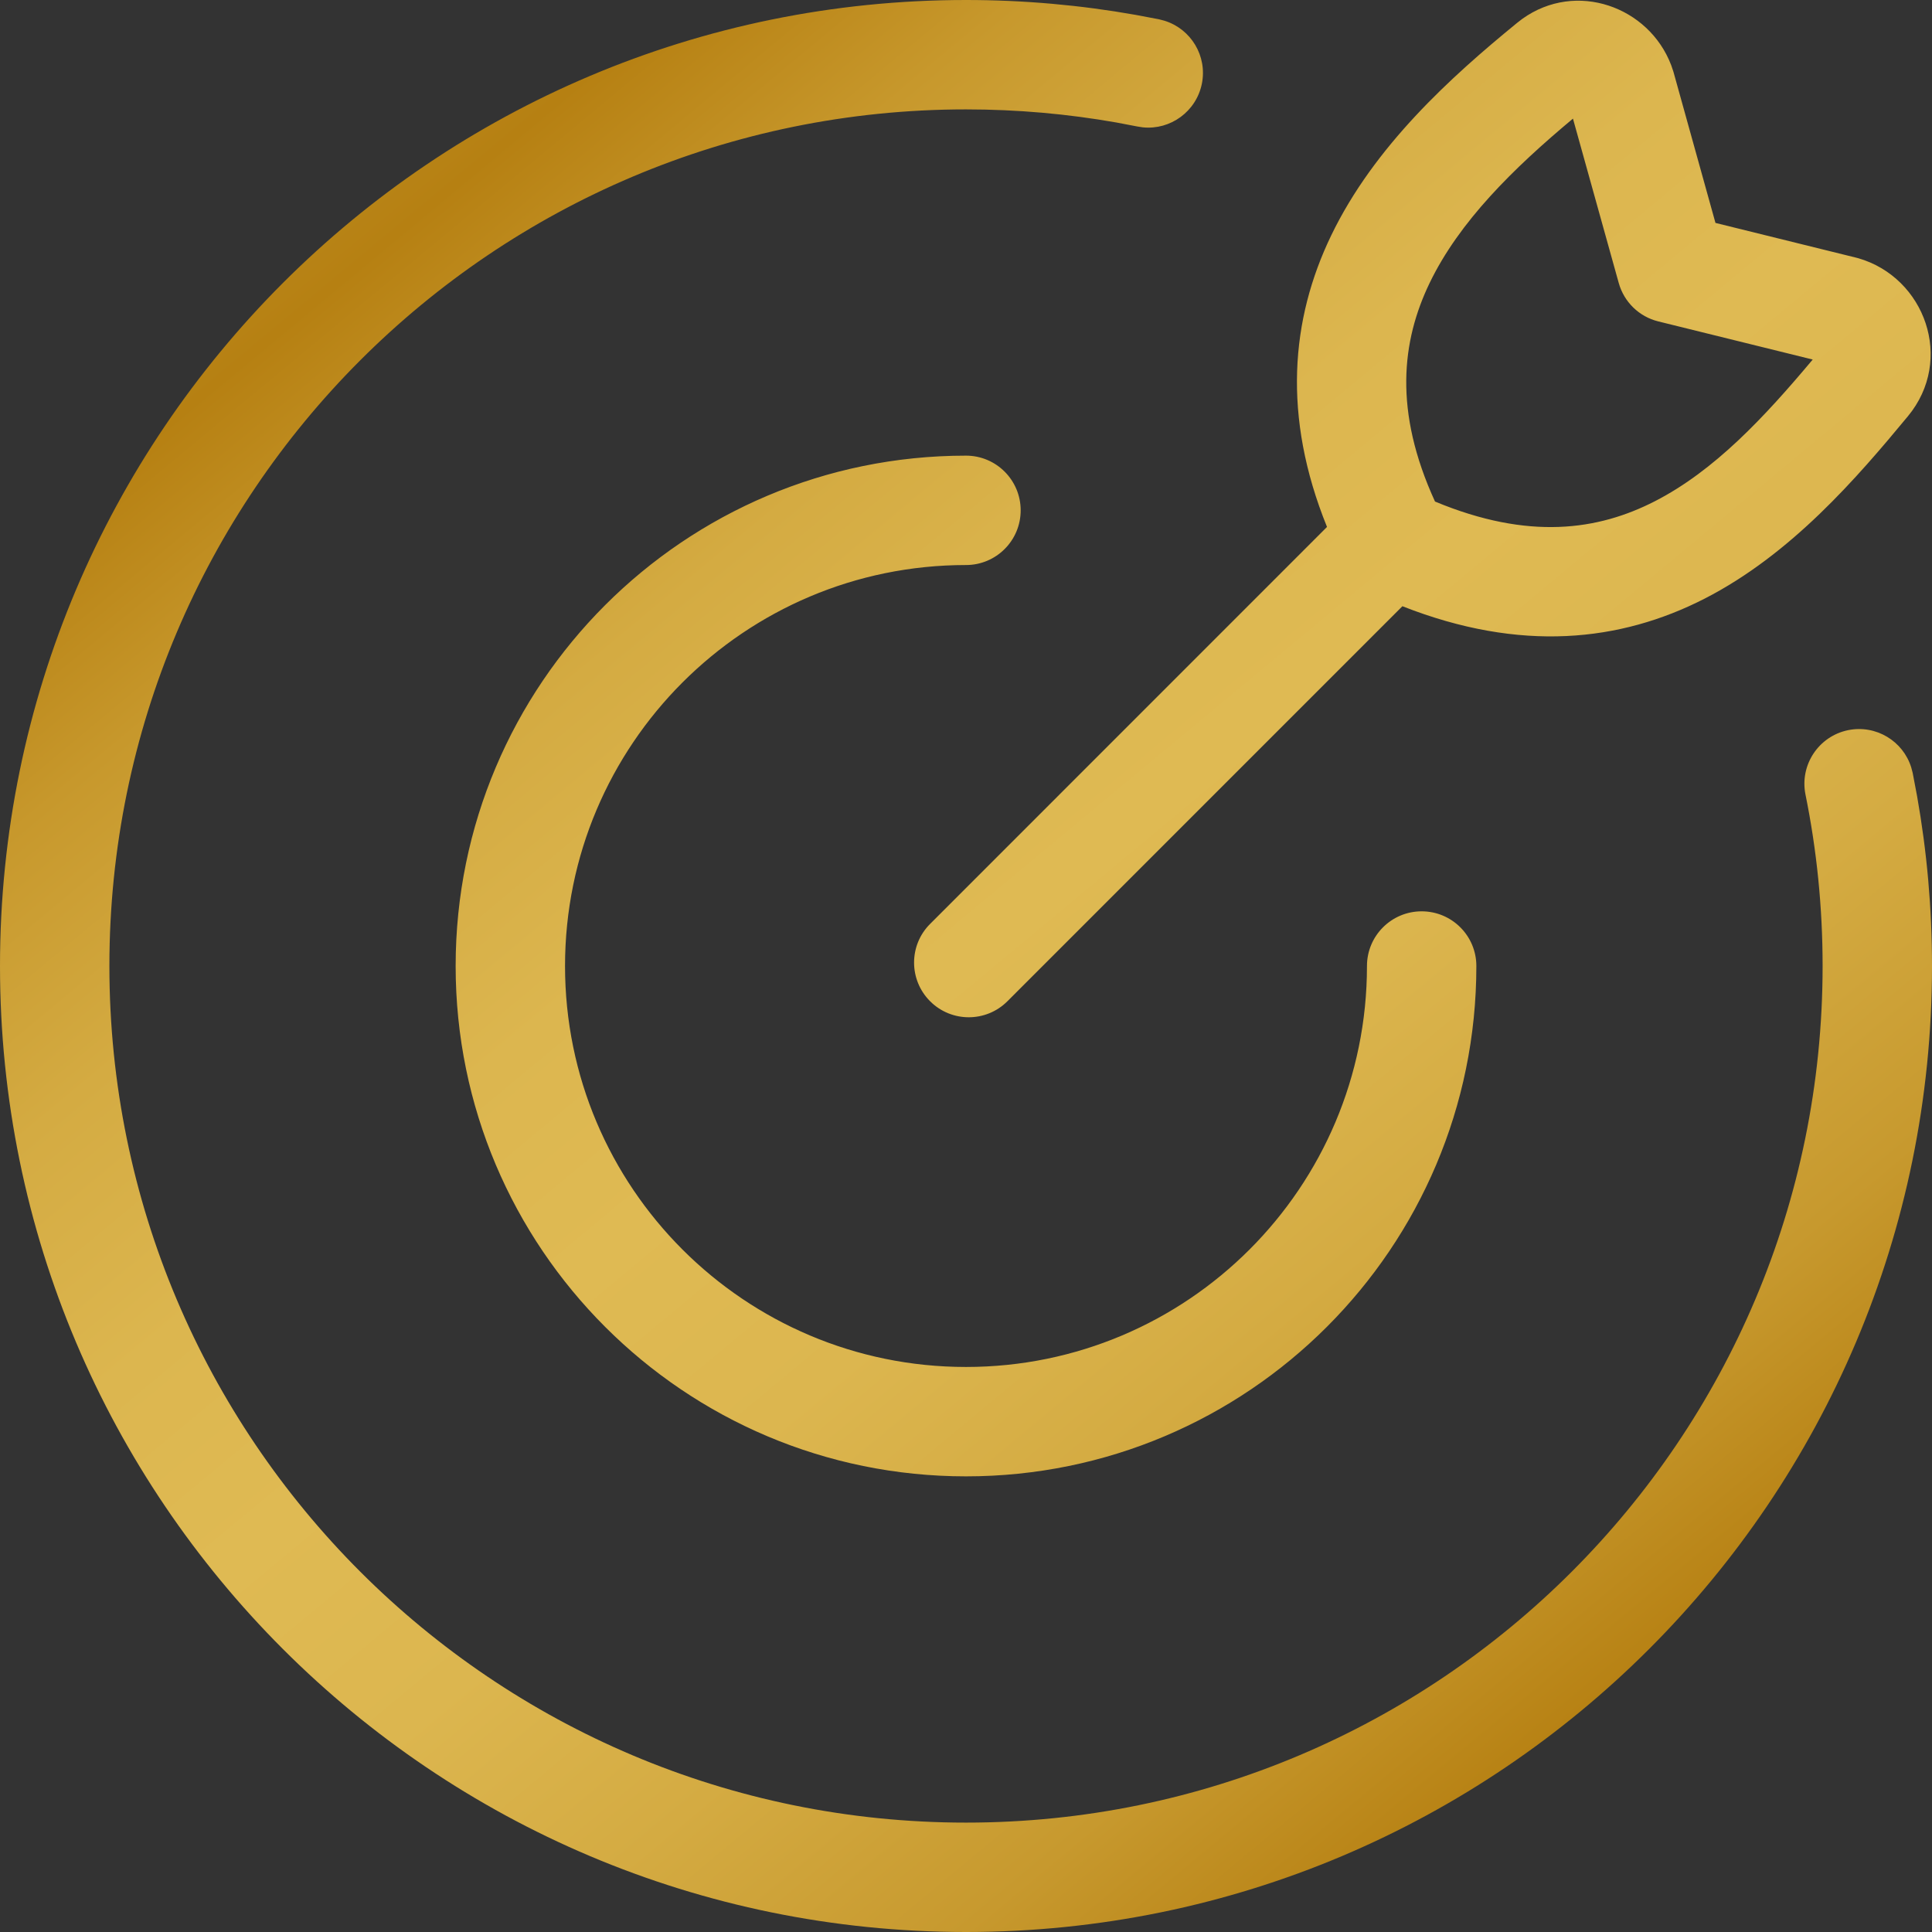 <?xml version="1.0" encoding="UTF-8"?>
<svg xmlns="http://www.w3.org/2000/svg" width="50" height="50" viewBox="0 0 50 50" fill="none">
  <rect x="0" y="0" width="50" height="50" fill="#333333" stroke="none"/>
  <g clip-path="url(#clip0_2395_170)">
    <path d="M0 25C0 11.193 11.193 0 25 0C26.497 0 27.964 0.132 29.39 0.385L29.998 0.5L30.138 0.537C30.823 0.75 31.249 1.45 31.104 2.168C30.958 2.886 30.292 3.367 29.579 3.296L29.436 3.274L28.896 3.171C27.632 2.948 26.33 2.831 25 2.831C12.756 2.831 2.831 12.756 2.831 25C2.831 37.244 12.756 47.169 25 47.169C37.244 47.169 47.169 37.244 47.169 25C47.169 23.48 47.017 21.996 46.726 20.564C46.571 19.798 47.066 19.052 47.831 18.896C48.55 18.751 49.251 19.177 49.463 19.862L49.5 20.002L49.615 20.61C49.868 22.036 50 23.503 50 25C50 38.807 38.807 50 25 50C11.193 50 0 38.807 0 25ZM11.792 25C11.792 17.706 17.706 11.792 25 11.792C25.782 11.792 26.415 12.426 26.415 13.208C26.415 13.989 25.782 14.623 25 14.623C19.269 14.623 14.623 19.269 14.623 25C14.623 30.731 19.269 35.377 25 35.377C30.731 35.377 35.377 30.731 35.377 25C35.377 24.218 36.011 23.585 36.792 23.585C37.574 23.585 38.208 24.218 38.208 25C38.208 32.294 32.294 38.208 25 38.208C17.706 38.208 11.792 32.294 11.792 25ZM39.397 0.488C40.793 -0.511 42.674 0.174 43.249 1.684L43.302 1.838L43.314 1.878L44.396 5.769L48.039 6.669L48.093 6.683C49.818 7.182 50.587 9.31 49.376 10.773C48.061 12.361 46.363 14.342 44.113 15.494C41.935 16.608 39.353 16.893 36.294 15.689L26.072 25.912C25.52 26.465 24.623 26.465 24.071 25.912C23.518 25.359 23.518 24.463 24.071 23.911L34.343 13.637C33.18 10.769 33.408 8.259 34.449 6.098C35.565 3.78 37.555 1.988 39.26 0.594L39.397 0.488ZM40.708 3.07C39.161 4.362 37.765 5.734 36.998 7.325C36.274 8.831 36.064 10.636 37.138 12.98C39.568 13.991 41.363 13.722 42.824 12.974C44.373 12.181 45.66 10.799 46.913 9.305L42.916 8.318C42.421 8.196 42.03 7.816 41.893 7.324L40.708 3.07Z" fill="url(#paint0_linear_2395_170)"></path>
  </g>
  <defs>
    <linearGradient id="paint0_linear_2395_170" x1="-1.30385e-08" y1="1" x2="44.519" y2="54.556" gradientUnits="userSpaceOnUse">
      <stop stop-color="#FFF3A6"></stop>
      <stop offset="0.02" stop-color="#EDD681"></stop>
      <stop offset="0.05" stop-color="#D9B85A"></stop>
      <stop offset="0.08" stop-color="#CA9F3A"></stop>
      <stop offset="0.1" stop-color="#BF8E24"></stop>
      <stop offset="0.13" stop-color="#B88417"></stop>
      <stop offset="0.15" stop-color="#B68012"></stop>
      <stop offset="0.23" stop-color="#C7982C"></stop>
      <stop offset="0.32" stop-color="#D4AB42"></stop>
      <stop offset="0.41" stop-color="#DCB64F"></stop>
      <stop offset="0.49" stop-color="#DFBA53"></stop>
      <stop offset="0.58" stop-color="#DCB64F"></stop>
      <stop offset="0.67" stop-color="#D4AB42"></stop>
      <stop offset="0.77" stop-color="#C7992E"></stop>
      <stop offset="0.86" stop-color="#B68012"></stop>
      <stop offset="0.88" stop-color="#B88316"></stop>
      <stop offset="0.91" stop-color="#BE8D23"></stop>
      <stop offset="0.93" stop-color="#C89D37"></stop>
      <stop offset="0.95" stop-color="#D7B455"></stop>
      <stop offset="0.98" stop-color="#E9D07A"></stop>
      <stop offset="1" stop-color="#FFF3A6"></stop>
    </linearGradient>
    <clipPath id="clip0_2395_170">
      <rect width="50" height="50" fill="white"></rect>
    </clipPath>
  </defs>
</svg>
